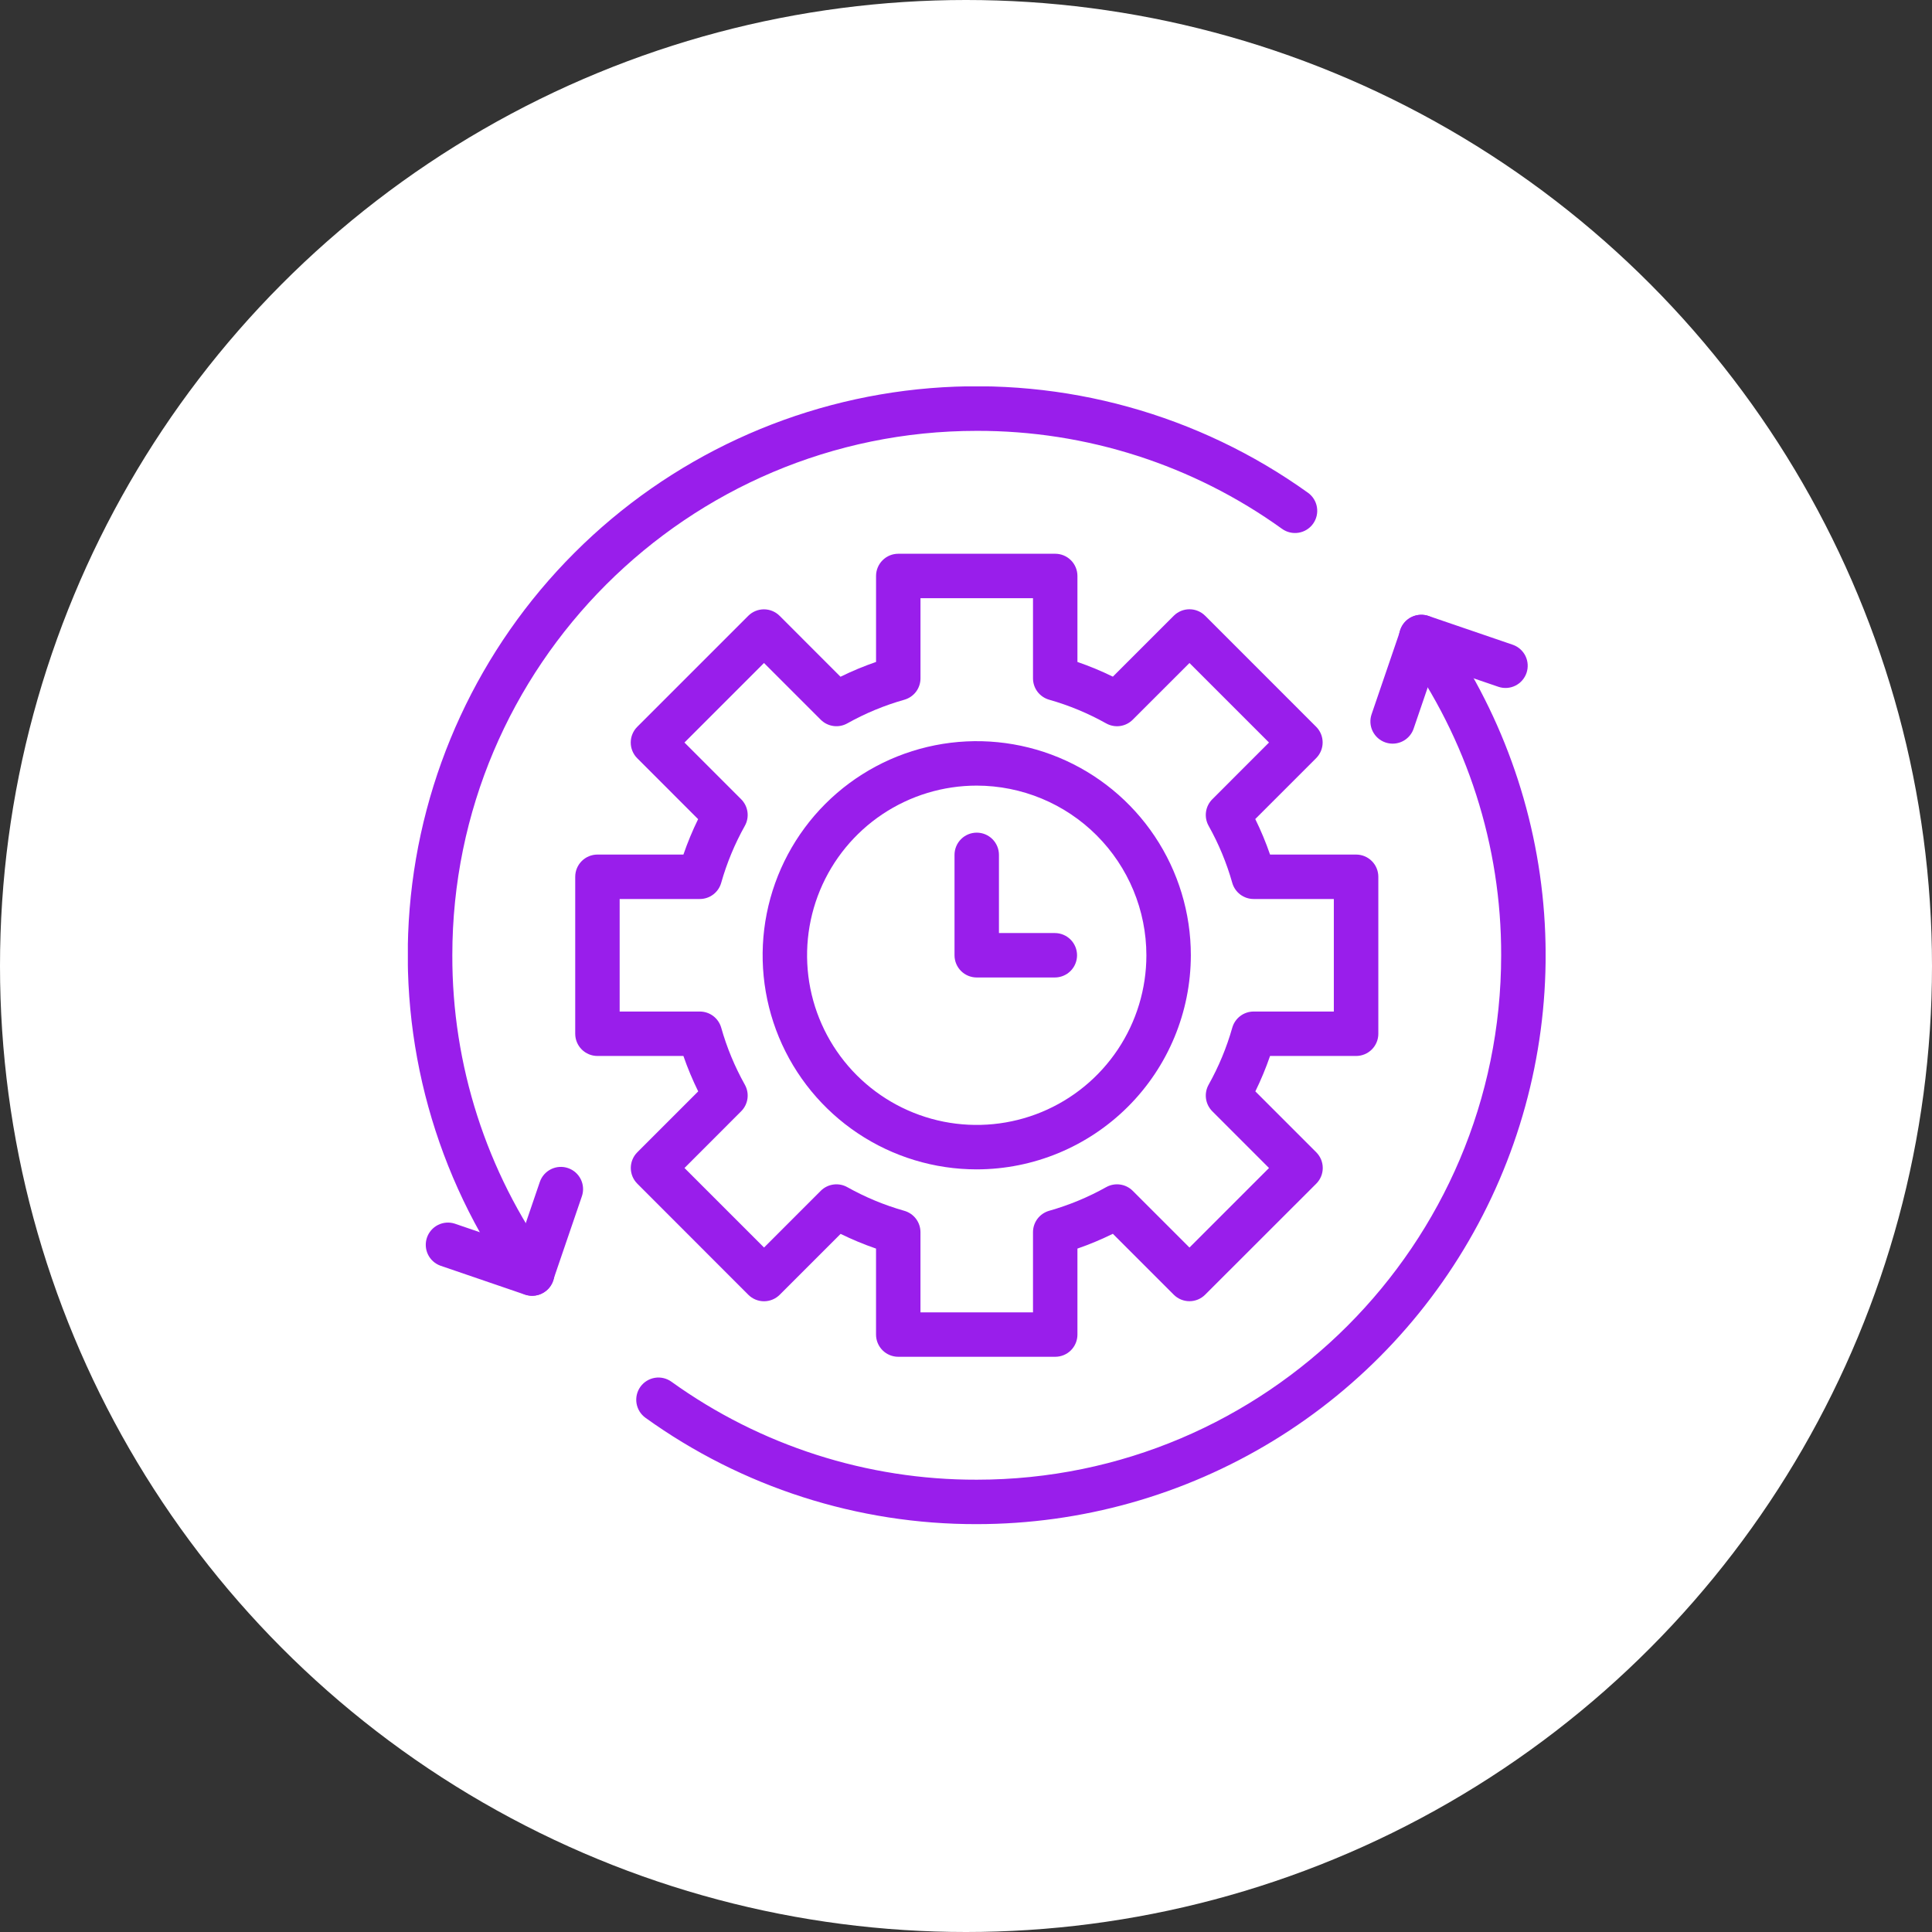 <svg width="90" height="90" viewBox="0 0 90 90" fill="none" xmlns="http://www.w3.org/2000/svg">
<rect x="0" y="0" width="90" height="90" fill="#333333" stroke="none"/>
<circle cx="45" cy="45" r="45" fill="white"/>
<g clip-path="url(#clip0_1331_26996)">
<path d="M24.781 60.363C24.668 60.362 24.555 60.343 24.447 60.306L20.513 58.96C20.259 58.867 20.051 58.678 19.934 58.434C19.818 58.19 19.802 57.909 19.889 57.653C19.977 57.397 20.161 57.185 20.403 57.063C20.645 56.941 20.925 56.919 21.183 57.002L24.139 58.012L25.147 55.059C25.236 54.799 25.424 54.585 25.671 54.464C25.917 54.343 26.202 54.325 26.461 54.414C26.721 54.502 26.935 54.691 27.056 54.937C27.177 55.184 27.195 55.468 27.106 55.728L25.761 59.662C25.691 59.866 25.559 60.044 25.383 60.169C25.208 60.295 24.997 60.363 24.781 60.363Z" fill="#991EEB"/>
<path d="M24.797 60.362C24.633 60.362 24.47 60.323 24.324 60.248C24.177 60.173 24.051 60.064 23.955 59.93C20.296 54.826 18.57 48.588 19.083 42.329C19.596 36.07 22.315 30.196 26.756 25.756C31.196 21.315 37.07 18.596 43.329 18.082C49.588 17.569 55.826 19.296 60.93 22.954C61.153 23.114 61.304 23.356 61.348 23.627C61.393 23.898 61.328 24.175 61.168 24.398C61.089 24.509 60.989 24.602 60.873 24.674C60.758 24.746 60.629 24.794 60.495 24.816C60.224 24.861 59.946 24.796 59.723 24.636C55.581 21.656 50.603 20.058 45.5 20.071C32.03 20.071 21.071 31.03 21.071 44.5C21.058 49.604 22.656 54.581 25.636 58.723C25.747 58.878 25.813 59.06 25.827 59.25C25.841 59.439 25.803 59.629 25.716 59.798C25.63 59.968 25.498 60.11 25.336 60.209C25.174 60.309 24.987 60.362 24.797 60.362Z" fill="#991EEB"/>
<path d="M64.874 34.642C64.76 34.642 64.647 34.623 64.539 34.586C64.279 34.498 64.065 34.309 63.944 34.063C63.823 33.817 63.805 33.532 63.894 33.273L65.239 29.339C65.328 29.08 65.517 28.866 65.763 28.745C66.009 28.625 66.293 28.607 66.553 28.695L70.487 30.041C70.741 30.134 70.949 30.323 71.066 30.567C71.182 30.811 71.198 31.092 71.111 31.348C71.023 31.604 70.839 31.816 70.597 31.938C70.355 32.06 70.075 32.082 69.817 31.999L66.862 30.989L65.853 33.941C65.784 34.146 65.652 34.323 65.476 34.449C65.3 34.575 65.09 34.642 64.874 34.642Z" fill="#991EEB"/>
<path d="M45.5 71C39.964 71.013 34.564 69.279 30.07 66.047C29.847 65.887 29.697 65.645 29.652 65.374C29.608 65.103 29.672 64.825 29.832 64.602C29.992 64.379 30.235 64.229 30.506 64.184C30.776 64.14 31.054 64.205 31.277 64.365C35.42 67.344 40.397 68.942 45.5 68.93C58.971 68.93 69.93 57.971 69.93 44.5C69.942 39.397 68.344 34.42 65.365 30.277C65.205 30.054 65.14 29.776 65.184 29.505C65.229 29.235 65.379 28.992 65.602 28.832C65.825 28.672 66.103 28.607 66.374 28.652C66.645 28.697 66.887 28.847 67.047 29.07C69.884 33.031 71.574 37.697 71.931 42.556C72.288 47.415 71.299 52.279 69.072 56.612C66.846 60.945 63.467 64.581 59.309 67.119C55.15 69.658 50.372 71 45.5 71Z" fill="#991EEB"/>
<path d="M49.156 63.204H41.844C41.569 63.204 41.306 63.095 41.112 62.901C40.918 62.707 40.809 62.444 40.809 62.169V58.164C40.245 57.97 39.694 57.741 39.159 57.479L36.322 60.315C36.128 60.509 35.865 60.618 35.59 60.618C35.316 60.618 35.053 60.509 34.859 60.315L29.689 55.141C29.593 55.045 29.516 54.931 29.464 54.806C29.412 54.68 29.385 54.545 29.385 54.409C29.385 54.273 29.412 54.138 29.464 54.013C29.516 53.887 29.593 53.773 29.689 53.677L32.525 50.841C32.262 50.306 32.031 49.755 31.836 49.191H27.831C27.556 49.191 27.293 49.082 27.099 48.888C26.905 48.694 26.796 48.431 26.796 48.156V40.844C26.796 40.569 26.905 40.306 27.099 40.112C27.293 39.918 27.556 39.809 27.831 39.809H31.836C32.03 39.245 32.259 38.694 32.521 38.159L29.685 35.322C29.491 35.128 29.382 34.865 29.382 34.59C29.382 34.316 29.491 34.053 29.685 33.859L34.855 28.689C34.951 28.593 35.065 28.516 35.19 28.464C35.316 28.412 35.451 28.385 35.587 28.385C35.723 28.385 35.858 28.412 35.983 28.464C36.109 28.516 36.223 28.593 36.319 28.689L39.154 31.525C39.691 31.261 40.244 31.031 40.81 30.836V26.831C40.81 26.556 40.919 26.293 41.113 26.099C41.307 25.905 41.57 25.796 41.845 25.796H49.156C49.431 25.796 49.694 25.905 49.888 26.099C50.082 26.293 50.191 26.556 50.191 26.831V30.836C50.755 31.03 51.306 31.259 51.841 31.521L54.678 28.685C54.872 28.491 55.135 28.382 55.41 28.382C55.684 28.382 55.947 28.491 56.141 28.685L61.311 33.855C61.505 34.049 61.614 34.312 61.614 34.586C61.614 34.861 61.505 35.124 61.311 35.318L58.475 38.154C58.739 38.691 58.969 39.243 59.164 39.809H63.173C63.448 39.809 63.711 39.918 63.905 40.112C64.099 40.306 64.208 40.569 64.208 40.844V48.156C64.208 48.431 64.099 48.694 63.905 48.888C63.711 49.082 63.448 49.191 63.173 49.191H59.164C58.97 49.755 58.741 50.306 58.479 50.841L61.315 53.677C61.411 53.773 61.488 53.887 61.54 54.013C61.592 54.138 61.619 54.273 61.619 54.409C61.619 54.545 61.592 54.68 61.54 54.806C61.488 54.931 61.411 55.045 61.315 55.141L56.141 60.311C56.045 60.407 55.931 60.484 55.806 60.536C55.68 60.588 55.545 60.615 55.409 60.615C55.273 60.615 55.138 60.588 55.013 60.536C54.887 60.484 54.773 60.407 54.677 60.311L51.841 57.475C51.306 57.738 50.755 57.969 50.191 58.164V62.173C50.19 62.447 50.081 62.709 49.887 62.903C49.693 63.096 49.43 63.204 49.156 63.204ZM42.879 61.134H48.121V57.4C48.121 57.175 48.194 56.955 48.33 56.775C48.466 56.596 48.657 56.465 48.874 56.403C49.799 56.141 50.691 55.772 51.53 55.302C51.727 55.192 51.954 55.149 52.177 55.18C52.4 55.211 52.607 55.313 52.767 55.473L55.41 58.115L59.115 54.41L56.473 51.767C56.313 51.607 56.211 51.4 56.18 51.177C56.149 50.954 56.192 50.727 56.302 50.53C56.772 49.691 57.142 48.799 57.404 47.874C57.466 47.657 57.596 47.466 57.776 47.33C57.956 47.194 58.176 47.121 58.401 47.121H62.135V41.879H58.4C58.175 41.879 57.955 41.806 57.775 41.67C57.596 41.534 57.465 41.343 57.403 41.126C57.142 40.201 56.772 39.309 56.302 38.47C56.192 38.274 56.149 38.046 56.18 37.823C56.211 37.6 56.313 37.393 56.473 37.233L59.115 34.59L55.41 30.885L52.767 33.527C52.607 33.687 52.4 33.79 52.177 33.821C51.954 33.852 51.727 33.809 51.53 33.699C50.691 33.229 49.8 32.858 48.875 32.596C48.658 32.534 48.467 32.404 48.33 32.224C48.194 32.044 48.121 31.824 48.121 31.599V27.866H42.88V31.6C42.88 31.826 42.807 32.045 42.671 32.225C42.535 32.405 42.343 32.535 42.126 32.597C41.201 32.858 40.309 33.228 39.47 33.698C39.274 33.808 39.046 33.851 38.823 33.82C38.6 33.789 38.393 33.687 38.233 33.527L35.59 30.885L31.885 34.59L34.527 37.233C34.687 37.393 34.789 37.6 34.82 37.823C34.851 38.046 34.808 38.274 34.698 38.47C34.228 39.309 33.858 40.201 33.596 41.126C33.534 41.343 33.404 41.534 33.224 41.67C33.044 41.806 32.825 41.879 32.6 41.879H28.866V47.121H32.6C32.825 47.121 33.045 47.194 33.225 47.33C33.404 47.466 33.535 47.657 33.597 47.874C33.858 48.799 34.228 49.691 34.698 50.53C34.808 50.727 34.851 50.954 34.82 51.177C34.789 51.4 34.687 51.607 34.527 51.767L31.886 54.41L35.592 58.115L38.233 55.473C38.393 55.313 38.6 55.211 38.823 55.18C39.046 55.149 39.274 55.192 39.47 55.302C40.309 55.772 41.201 56.142 42.126 56.404C42.343 56.466 42.534 56.596 42.67 56.776C42.806 56.956 42.879 57.176 42.879 57.401V61.134Z" fill="#991EEB"/>
<path d="M45.5 54.474C43.527 54.474 41.599 53.889 39.959 52.793C38.319 51.697 37.04 50.139 36.285 48.317C35.531 46.494 35.333 44.489 35.718 42.554C36.103 40.62 37.053 38.842 38.447 37.447C39.842 36.053 41.62 35.103 43.554 34.718C45.489 34.333 47.494 34.531 49.317 35.285C51.139 36.04 52.697 37.319 53.793 38.959C54.889 40.599 55.474 42.527 55.474 44.5C55.471 47.144 54.419 49.679 52.549 51.549C50.679 53.419 48.144 54.471 45.5 54.474ZM45.5 36.597C43.937 36.597 42.409 37.06 41.109 37.928C39.809 38.797 38.796 40.031 38.198 41.475C37.6 42.92 37.444 44.509 37.748 46.042C38.053 47.575 38.806 48.983 39.911 50.089C41.017 51.194 42.425 51.947 43.958 52.252C45.491 52.556 47.08 52.4 48.525 51.802C49.969 51.204 51.203 50.191 52.071 48.891C52.94 47.591 53.403 46.063 53.403 44.5C53.401 42.405 52.568 40.396 51.086 38.914C49.604 37.432 47.595 36.599 45.5 36.597Z" fill="#991EEB"/>
<path d="M49.138 45.535H45.5C45.225 45.535 44.962 45.426 44.768 45.232C44.574 45.038 44.465 44.775 44.465 44.5V39.823C44.465 39.549 44.574 39.285 44.768 39.091C44.962 38.897 45.225 38.788 45.5 38.788C45.775 38.788 46.038 38.897 46.232 39.091C46.426 39.285 46.535 39.549 46.535 39.823V43.465H49.138C49.412 43.465 49.675 43.574 49.87 43.768C50.064 43.962 50.173 44.225 50.173 44.5C50.173 44.775 50.064 45.038 49.87 45.232C49.675 45.426 49.412 45.535 49.138 45.535Z" fill="#991EEB"/>
</g>
<defs>
<clipPath id="clip0_1331_26996">
<rect width="53" height="53" fill="white" transform="translate(19 18)"/>
</clipPath>
</defs>
</svg>
